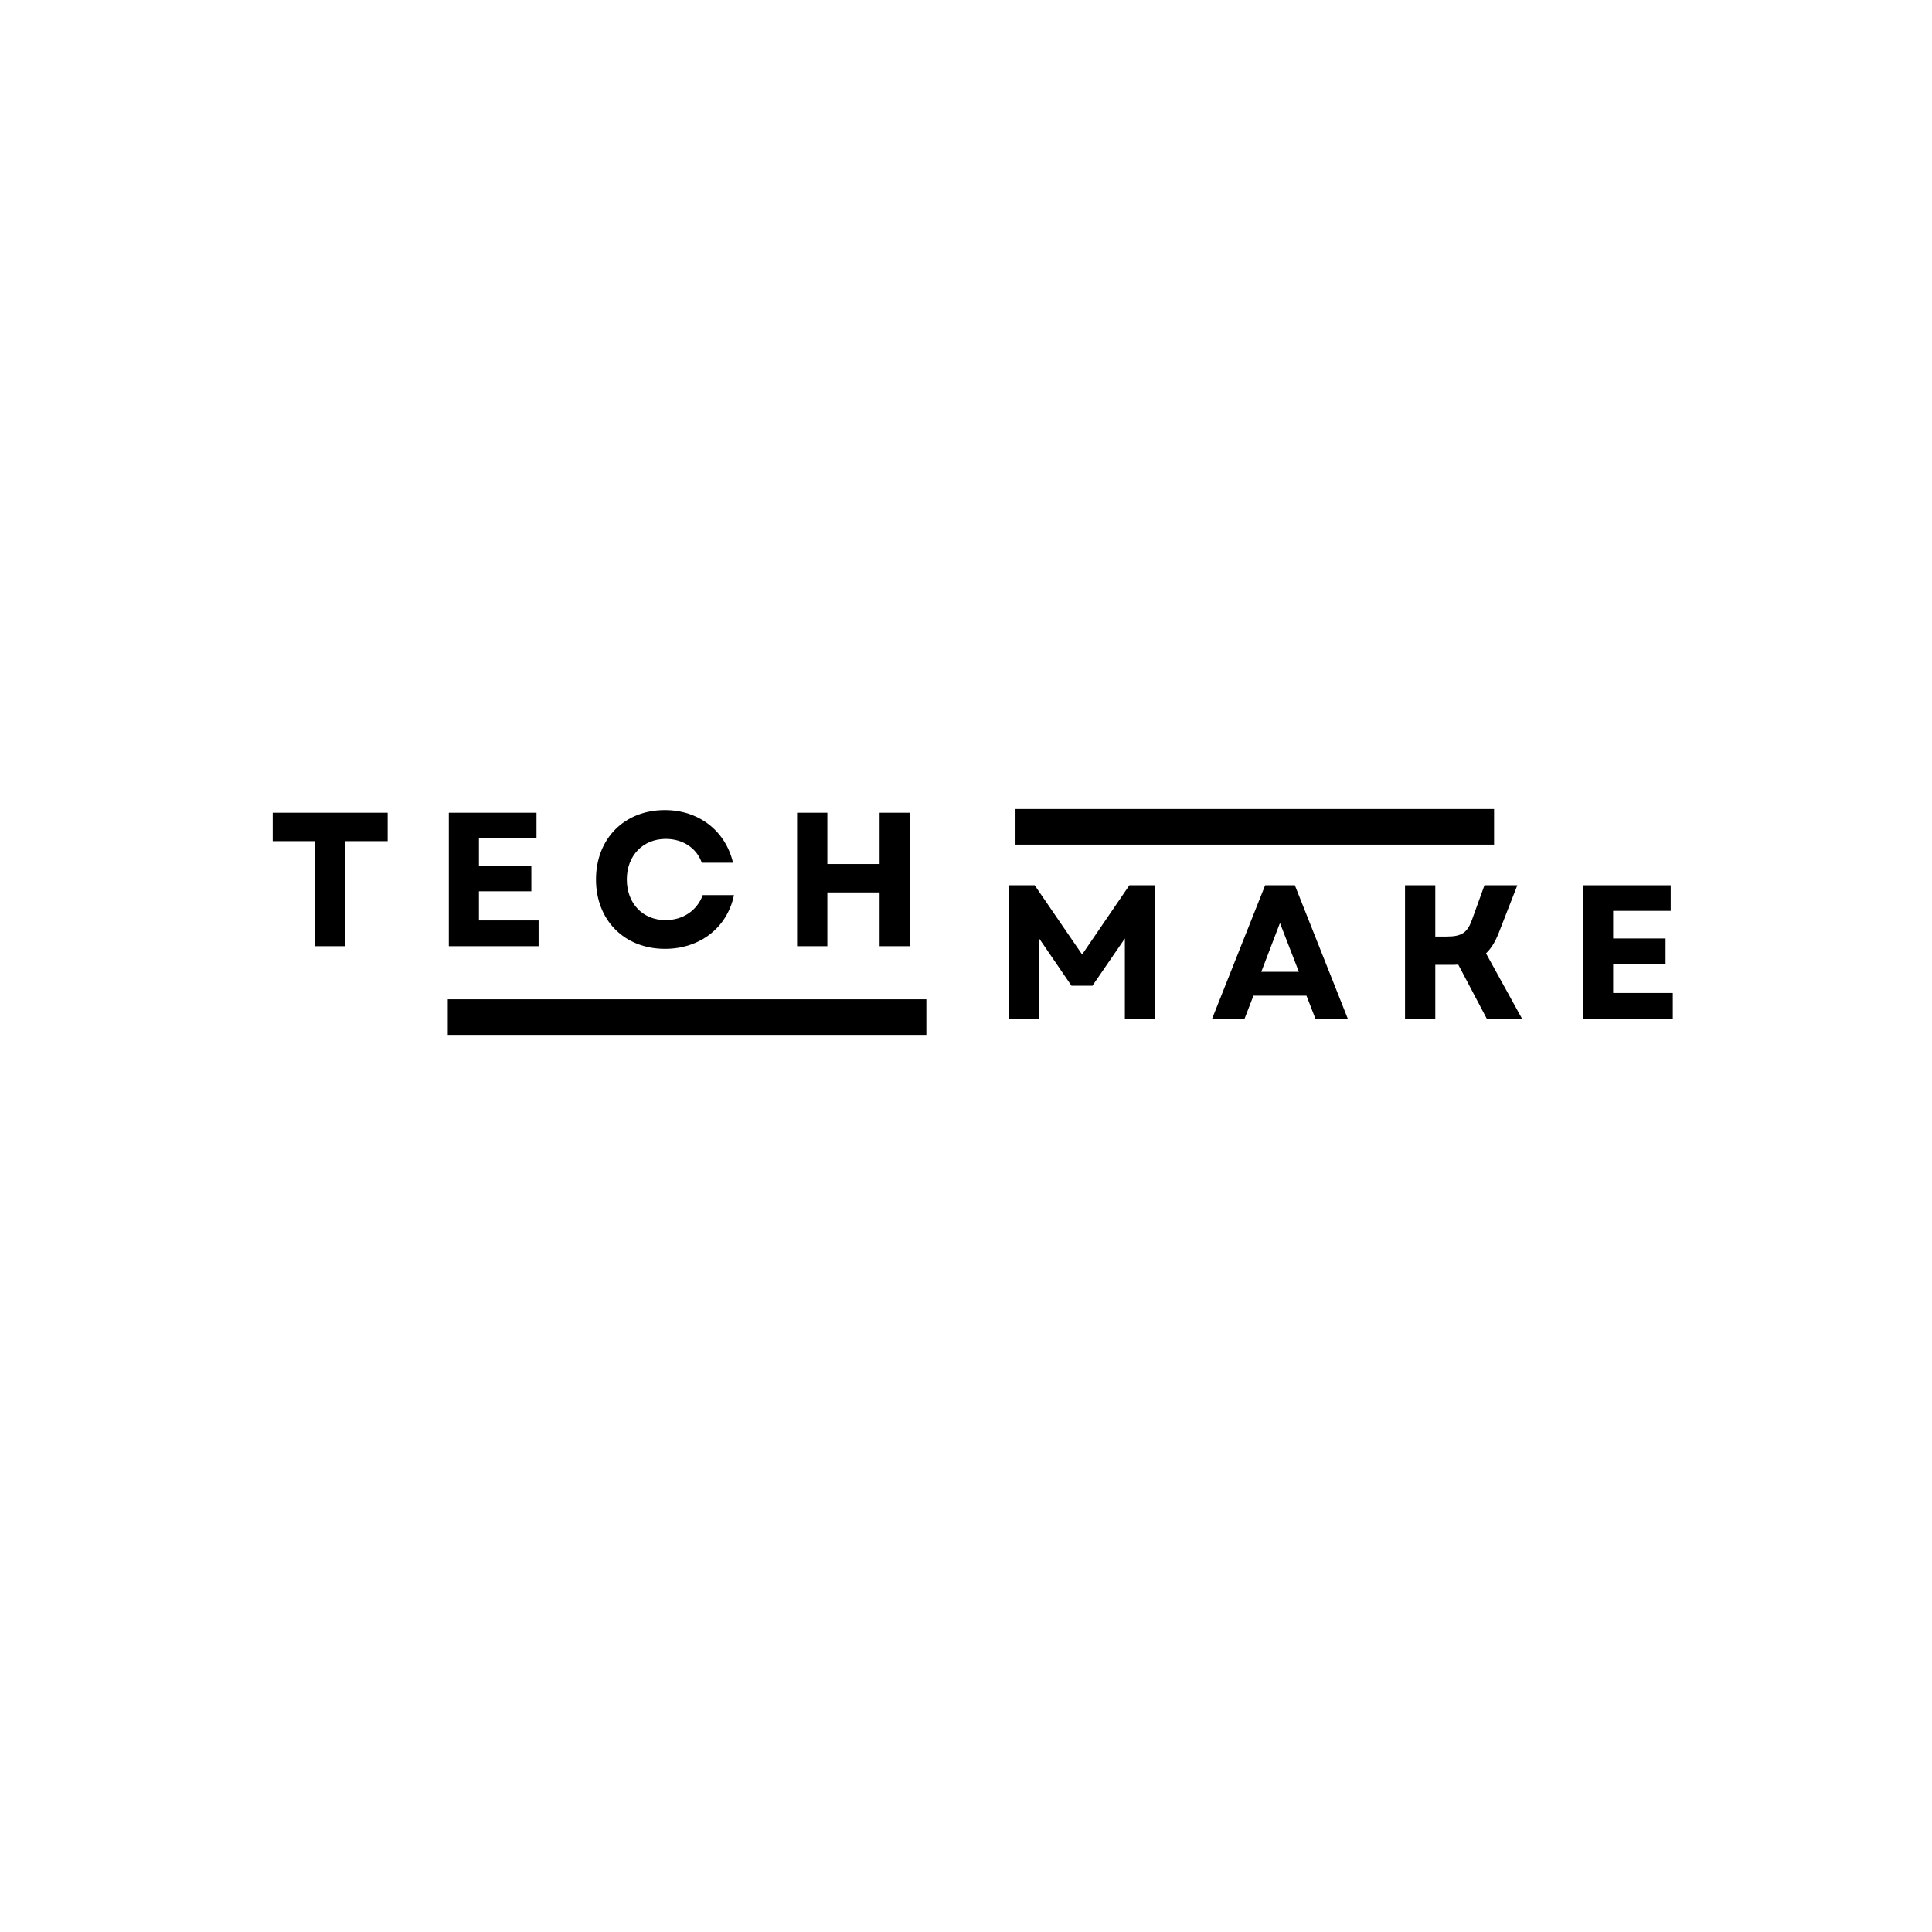 <svg xmlns="http://www.w3.org/2000/svg" xmlns:xlink="http://www.w3.org/1999/xlink" width="500" viewBox="0 0 375 375" height="500" preserveAspectRatio="xMidYMid meet"><defs><g></g><clipPath id="3d4b903efd"><path d="M 86.914 193.957 L 179.805 193.957 L 179.805 200.871 L 86.914 200.871 Z M 86.914 193.957 " clip-rule="nonzero"></path></clipPath><clipPath id="02fc07c357"><path d="M 197.105 157.027 L 290 157.027 L 290 163.938 L 197.105 163.938 Z M 197.105 157.027 " clip-rule="nonzero"></path></clipPath></defs><g clip-path="url(#3d4b903efd)"><path fill="#000000" d="M 86.914 193.957 L 179.805 193.957 L 179.805 200.871 L 86.914 200.871 Z M 86.914 193.957 " fill-opacity="1" fill-rule="nonzero"></path></g><g clip-path="url(#02fc07c357)"><path fill="#000000" d="M 197.105 157.027 L 290 157.027 L 290 163.938 L 197.105 163.938 Z M 197.105 157.027 " fill-opacity="1" fill-rule="nonzero"></path></g><g fill="#000000" fill-opacity="1"><g transform="translate(51.822, 183.659)"><g><path d="M 9.328 0 L 15.203 0 L 15.203 -20.391 L 23.422 -20.391 L 23.422 -25.906 L 1.109 -25.906 L 1.109 -20.391 L 9.328 -20.391 Z M 9.328 0 "></path></g></g></g><g fill="#000000" fill-opacity="1"><g transform="translate(84.009, 183.659)"><g><path d="M 3.109 0 L 20.531 0 L 20.531 -5 L 8.953 -5 L 8.953 -10.656 L 19.125 -10.656 L 19.125 -15.578 L 8.953 -15.578 L 8.953 -20.938 L 20.125 -20.938 L 20.125 -25.906 L 3.109 -25.906 Z M 3.109 0 "></path></g></g></g><g fill="#000000" fill-opacity="1"><g transform="translate(114.088, 183.659)"><g><path d="M 14.984 0.516 C 21.797 0.516 27.078 -3.625 28.375 -9.922 L 22.312 -9.922 C 21.234 -6.953 18.5 -5.062 15.094 -5.062 C 10.688 -5.062 7.578 -8.281 7.578 -12.953 C 7.578 -17.609 10.734 -20.828 15.141 -20.828 C 18.422 -20.828 21.125 -19.062 22.125 -16.203 L 28.188 -16.203 C 26.719 -22.422 21.531 -26.422 14.953 -26.422 C 7.109 -26.422 1.594 -20.875 1.594 -12.953 C 1.594 -5.031 7.109 0.516 14.984 0.516 Z M 14.984 0.516 "></path></g></g></g><g fill="#000000" fill-opacity="1"><g transform="translate(151.603, 183.659)"><g><path d="M 19.125 0 L 25.016 0 L 25.016 -25.906 L 19.125 -25.906 L 19.125 -15.953 L 8.984 -15.953 L 8.984 -25.906 L 3.109 -25.906 L 3.109 0 L 8.984 0 L 8.984 -10.438 L 19.125 -10.438 Z M 19.125 0 "></path></g></g></g><g fill="#000000" fill-opacity="1"><g transform="translate(192.726, 197.739)"><g><path d="M 3.109 0 L 8.953 0 L 8.953 -15.609 L 15.25 -6.406 L 19.312 -6.406 L 25.609 -15.578 L 25.609 0 L 31.453 0 L 31.453 -25.906 L 26.484 -25.906 L 17.312 -12.469 L 8.109 -25.906 L 3.109 -25.906 Z M 3.109 0 "></path></g></g></g><g fill="#000000" fill-opacity="1"><g transform="translate(234.939, 197.739)"><g><path d="M 0.328 0 L 6.625 0 L 8.359 -4.484 L 18.641 -4.484 L 20.391 0 L 26.672 0 L 16.391 -25.906 L 10.625 -25.906 Z M 9.875 -9.109 L 13.5 -18.578 L 17.172 -9.109 Z M 9.875 -9.109 "></path></g></g></g><g fill="#000000" fill-opacity="1"><g transform="translate(269.605, 197.739)"><g><path d="M 3.109 0 L 8.984 0 L 8.984 -10.469 L 12.094 -10.469 C 12.578 -10.469 12.984 -10.469 13.438 -10.516 L 18.984 0 L 25.828 0 L 18.828 -12.688 C 19.875 -13.688 20.641 -14.984 21.312 -16.688 L 24.906 -25.906 L 18.531 -25.906 L 16.094 -19.172 C 15.203 -16.719 14.141 -15.953 11.219 -15.953 L 8.984 -15.953 L 8.984 -25.906 L 3.109 -25.906 Z M 3.109 0 "></path></g></g></g><g fill="#000000" fill-opacity="1"><g transform="translate(304.16, 197.739)"><g><path d="M 3.109 0 L 20.531 0 L 20.531 -5 L 8.953 -5 L 8.953 -10.656 L 19.125 -10.656 L 19.125 -15.578 L 8.953 -15.578 L 8.953 -20.938 L 20.125 -20.938 L 20.125 -25.906 L 3.109 -25.906 Z M 3.109 0 "></path></g></g></g></svg>